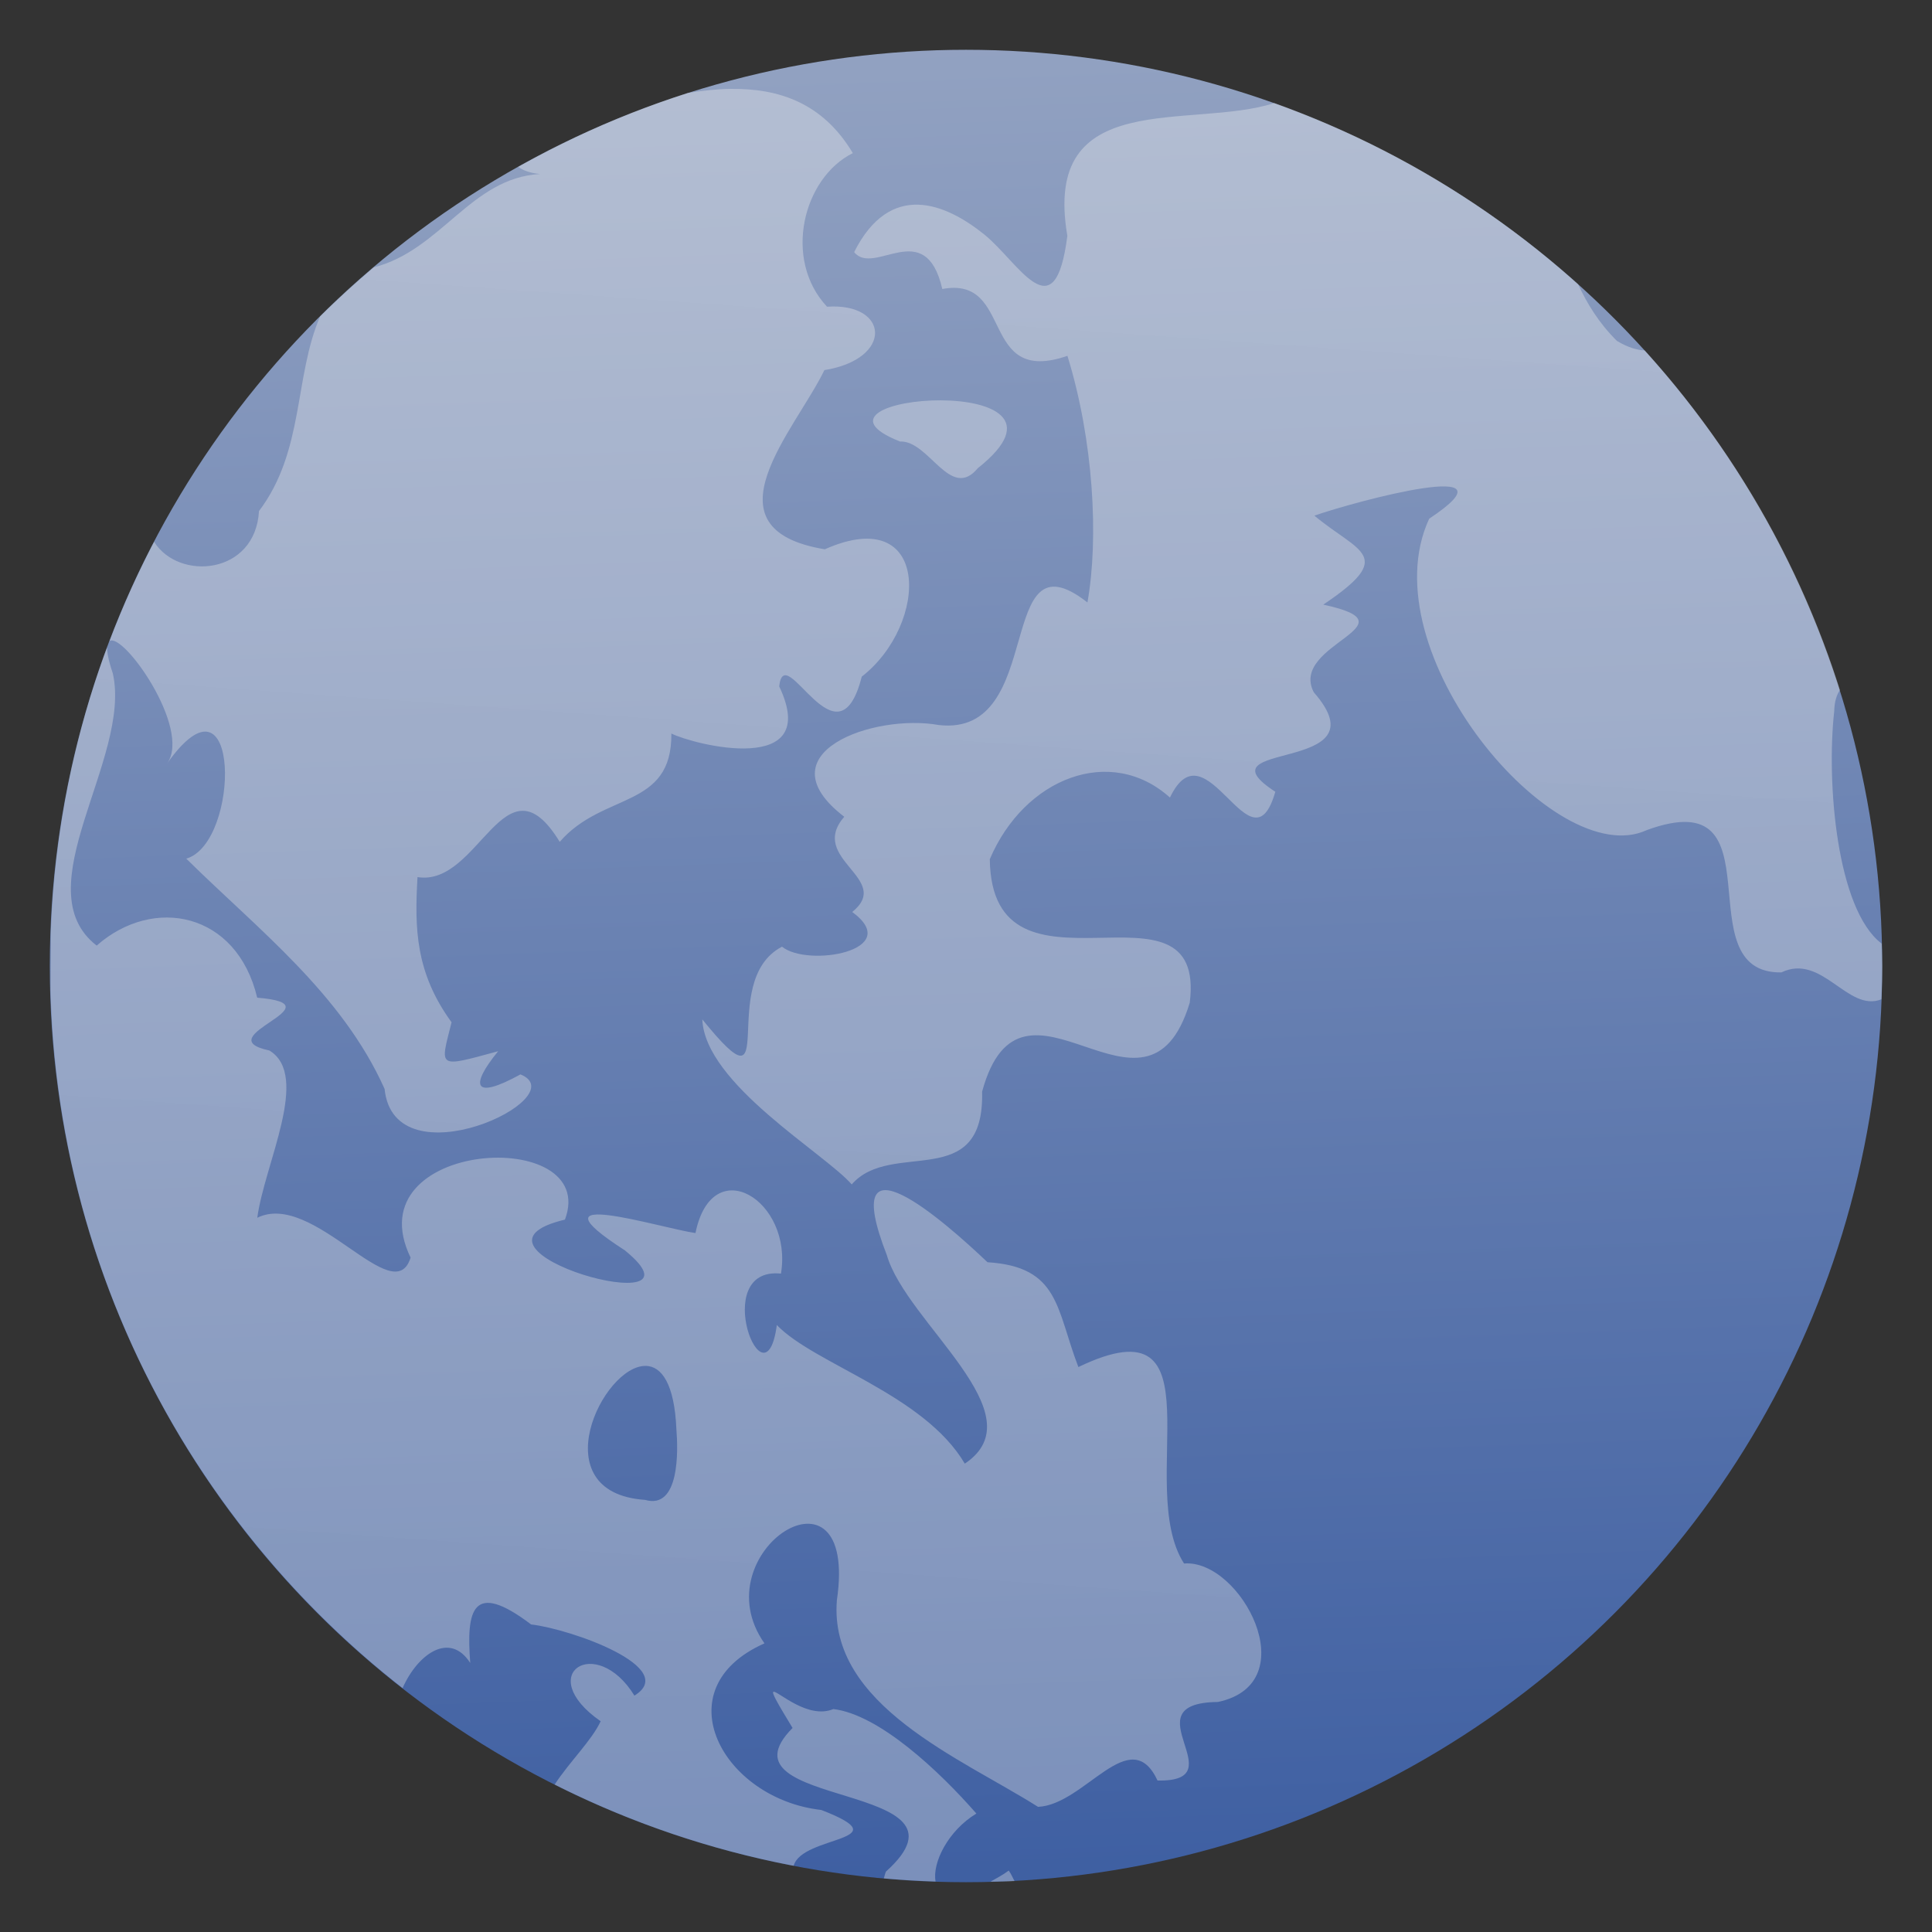 <svg clip-rule="evenodd" fill-rule="evenodd" stroke-linejoin="round" stroke-miterlimit="2" viewBox="0 0 48 48" xmlns="http://www.w3.org/2000/svg">
 <rect x="0" y="0" width="48" height="48" fill="#333333" stroke="none"/>
 <linearGradient id="a" x2="1" gradientTransform="matrix(-1.33 -45.471 45.471 -1.33 24.822 46.579)" gradientUnits="userSpaceOnUse">
  <stop stop-color="#3f60a3" stop-opacity=".99" offset="0"/>
  <stop stop-color="#92a2c2" stop-opacity=".99" offset="1"/>
 </linearGradient>
 <linearGradient id="b" x2="1" gradientTransform="matrix(4.03 -45.392 45.392 4.03 22.934 46.783)" gradientUnits="userSpaceOnUse">
  <stop stop-color="#e6e6e6" stop-opacity=".36" offset="0"/>
  <stop stop-color="#f2f2f2" stop-opacity=".36" offset="1"/>
 </linearGradient>
 <circle cx="24" cy="24" r="22.763" fill="url(#a)"/>
 <path d="m18.161 2.207c-.35.004-.709.047-1.071.103-1.477.47-2.885 1.088-4.214 1.835.117.09.296.154.541.178-1.722.098-2.45 1.888-4.131 2.32-.459.39-.905.793-1.332 1.217-.652 1.507-.387 3.338-1.519 4.837-.092 1.585-1.989 1.743-2.606.765-.417.796-.788 1.62-1.109 2.468.326-.249 2.045 2.165 1.434 3.036 1.83-2.585 1.824 1.972.474 2.367 1.787 1.765 3.867 3.353 4.927 5.721.242 2.362 4.777.204 3.375-.361-1.175.648-1.259.287-.553-.576-1.522.413-1.447.43-1.158-.718-.892-1.228-.922-2.32-.846-3.608 1.537.25 2.165-3.111 3.533-.876 1.083-1.247 2.792-.808 2.774-2.691.549.277 3.755 1.092 2.679-1.172.134-1.213 1.451 2.121 2.051-.241 1.682-1.311 1.715-4.332-.918-3.164-3.071-.507-.731-2.96-.01-4.452 1.722-.276 1.613-1.681.065-1.575-1.101-1.176-.597-3.201.641-3.816-.743-1.245-1.83-1.608-3.029-1.596zm13.5.353c-2.07.669-5.782-.422-5.143 3.298-.309 2.436-1.202.662-2.065-.033-.964-.777-2.337-1.342-3.232.439.495.615 1.769-.909 2.19.916 1.803-.336.899 2.421 3.109 1.661.649 2.097.782 4.538.497 6.127-2.329-1.829-1 3.344-3.687 3.046-1.62-.294-4.418.697-2.355 2.278-.914 1.057 1.222 1.534.199 2.366 1.303.96-1.107 1.383-1.745.862-1.661.864.06 4.323-1.98 1.807.063 1.601 3.047 3.332 3.712 4.1.984-1.135 3.302.219 3.239-2.305.99-3.628 4.077 1.369 5.159-2.211.428-3.424-4.919.318-4.968-3.565.863-2.026 3.007-2.851 4.476-1.531.904-1.893 2.021 1.941 2.618-.144-1.999-1.301 2.761-.415.955-2.472-.627-1.207 2.603-1.669.236-2.177 1.833-1.23.88-1.292-.221-2.211 1.042-.362 5.19-1.476 2.853.076-1.527 3.286 3.127 8.798 5.405 7.737 3.378-1.237.896 3.57 3.344 3.535 1.018-.484 1.645 1 2.486.669.01-.276.021-.551.021-.829 0-.186-.009-.37-.014-.555-1.12-.845-1.377-4.009-1.179-5.778.005-.238.061-.402.142-.522-1-3.168-2.671-6.036-4.85-8.437-.192-.01-.413-.072-.691-.237-.458-.455-.742-.931-.965-1.408-2.179-1.956-4.736-3.497-7.549-4.502zm-8.286 7.386c-1.24-.006-2.495.441-1.013 1.023.721-.03 1.25 1.487 1.931.663 1.545-1.223.322-1.681-.918-1.686zm-20.707 6.115c-.823 2.212-1.311 4.587-1.405 7.063-.004.487-.004.974-.008 1.462.178 7.05 3.56 13.3 8.747 17.354.375-.849 1.173-1.417 1.681-.624-.1-1.308.046-2.068 1.512-.957 1.009.117 3.693 1.078 2.567 1.768-.955-1.549-2.52-.532-.839.637-.222.478-.767.999-1.143 1.573 1.851.933 3.845 1.619 5.939 2.018.199-.76 2.721-.601.685-1.387-2.449-.275-3.952-3.012-1.411-4.139-1.598-2.266 2.346-4.806 1.799-1.073-.213 2.613 3.104 3.934 4.998 5.135 1.166-.053 2.287-2.111 2.969-.654 1.99.039-.744-1.928 1.501-1.952 2.204-.468.563-3.556-.843-3.44-1.239-1.924.989-6.62-2.625-4.881-.555-1.443-.464-2.492-2.258-2.604-1.079-1.028-3.742-3.36-2.502-.18.487 1.69 3.773 3.959 1.938 5.184-1.013-1.723-3.739-2.474-4.67-3.444-.288 2.157-1.694-1.46.103-1.278.3-1.813-1.709-3.054-2.124-1.007-.868-.123-4.276-1.198-1.753.431 2.305 1.882-4.594-.023-1.49-.765.875-2.341-5.259-1.999-3.835.944-.417 1.339-2.413-1.677-3.809-.99.179-1.338 1.329-3.535.3-4.156-1.603-.341 1.797-1.139-.302-1.312-.507-2.128-2.579-2.536-3.988-1.294-1.825-1.411.872-4.646.402-6.759-.112-.331-.15-.543-.142-.673h.006zm13.379 17.874c.387.009.711.439.758 1.581.042.509.086 1.999-.779 1.748-2.589-.177-1.049-3.356.021-3.328zm3.172 8.097c-.055.013.066.229.472.899-2.02 2.033 4.842 1.304 2.32 3.568-.023.05-.034.114-.053.17.426.038.854.063 1.286.077-.086-.464.309-1.262 1.014-1.689-.914-1.046-2.411-2.459-3.553-2.596-.634.265-1.381-.453-1.486-.43zm5.843 4.442c-.174.127-.307.19-.454.276.2-.005.401-.005.598-.016-.051-.089-.071-.155-.144-.261z" fill="url(#b)" fill-rule="nonzero"/>
</svg>
